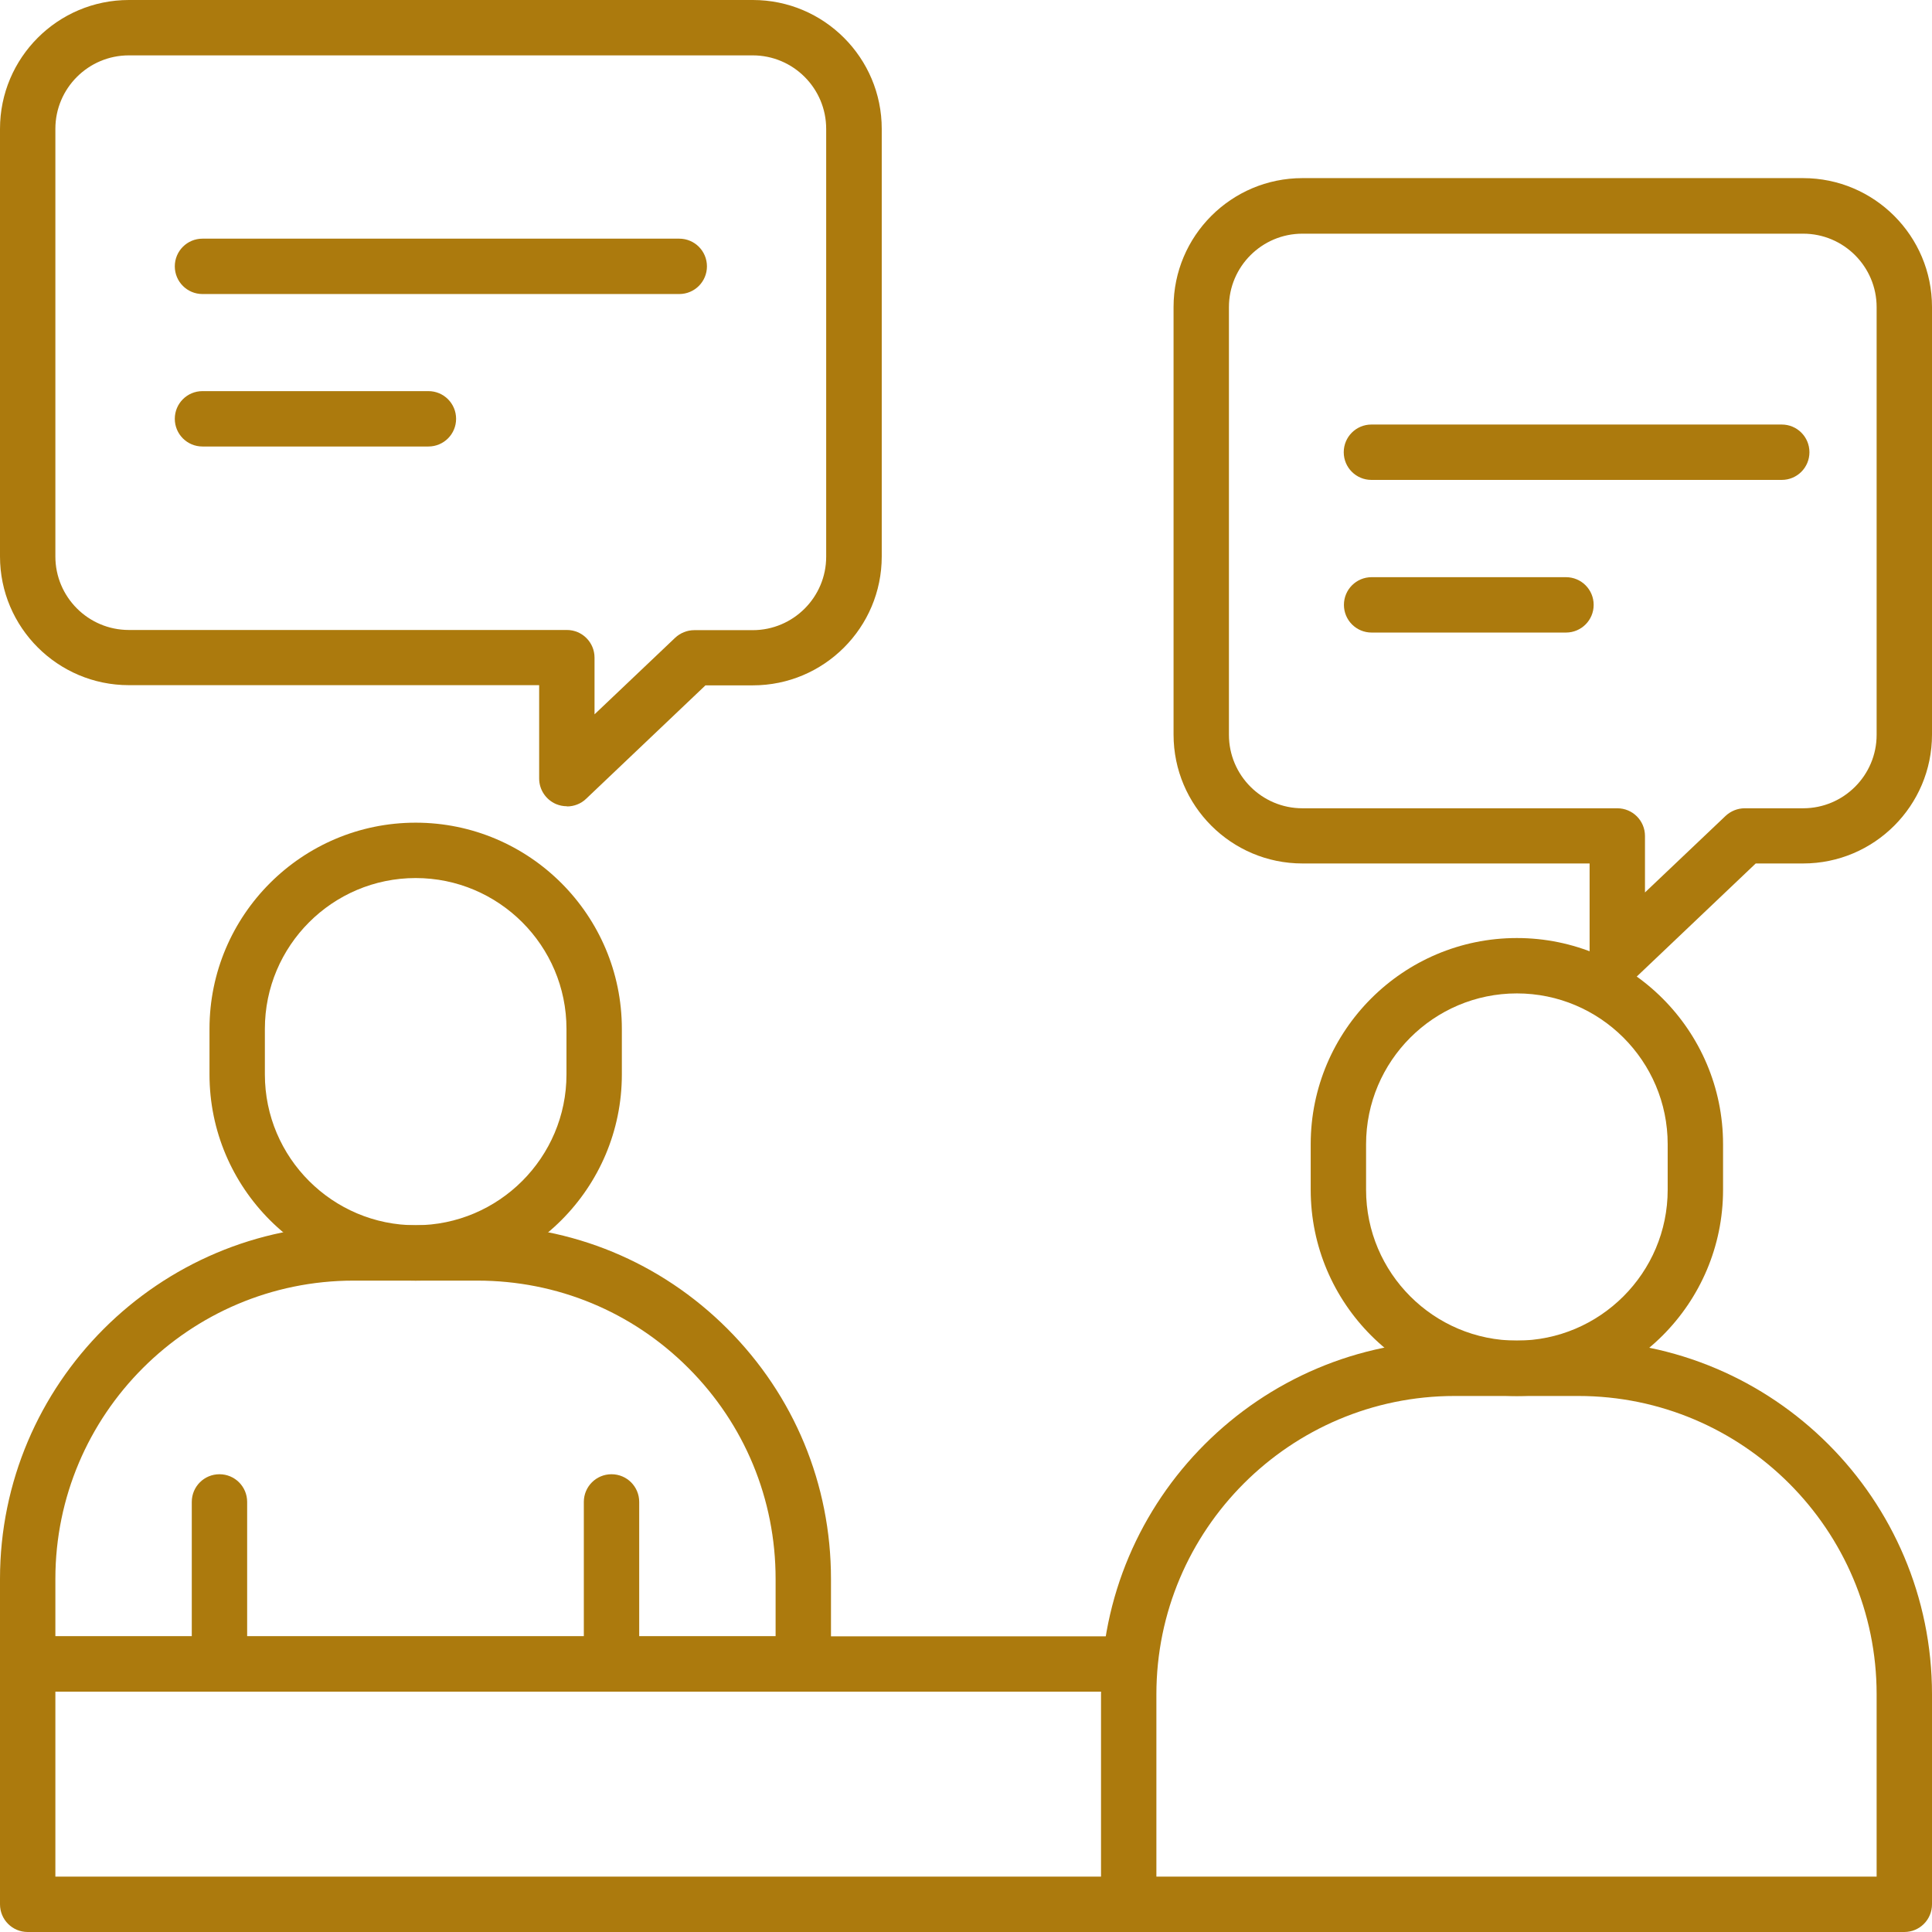 <?xml version="1.0" encoding="UTF-8"?><svg id="Capa_1" xmlns="http://www.w3.org/2000/svg" viewBox="0 0 104.67 104.67"><defs><style>.cls-1{fill:#ac7a0d;}</style></defs><path class="cls-1" d="M22.52,69.38c-6.16,0-11.17-5.01-11.17-11.17v-2.47c0-6.16,5.01-11.17,11.17-11.17s11.17,5.01,11.17,11.17v2.47c0,6.16-5.01,11.17-11.17,11.17ZM22.52,47.57c-4.51,0-8.17,3.67-8.17,8.17v2.47c0,4.51,3.67,8.17,8.17,8.17s8.17-3.67,8.17-8.17v-2.47c0-4.51-3.67-8.17-8.17-8.17Z"/><path class="cls-1" d="M33.13,91.42c-.83,0-1.5-.67-1.5-1.5v-8.55c0-.83.67-1.5,1.5-1.5s1.5.67,1.5,1.5v8.55c0,.83-.67,1.5-1.5,1.5Z"/><path class="cls-1" d="M11.89,91.42c-.83,0-1.5-.67-1.5-1.5v-8.55c0-.83.67-1.5,1.5-1.5s1.5.67,1.5,1.5v8.55c0,.83-.67,1.5-1.5,1.5Z"/><path class="cls-1" d="M43.52,91.65H1.5c-.83,0-1.5-.67-1.5-1.5v-4.61c0-10.57,8.6-19.16,19.16-19.16h6.7c5.12,0,9.93,1.99,13.55,5.61,3.62,3.62,5.61,8.43,5.61,13.55v4.61c0,.83-.67,1.5-1.5,1.5ZM3,88.65h39.02v-3.11c0-4.32-1.68-8.38-4.73-11.43-3.05-3.05-7.11-4.73-11.43-4.73h-6.7c-8.91,0-16.16,7.25-16.16,16.16v3.11Z"/><path class="cls-1" d="M61.15,104.67H1.5c-.83,0-1.5-.67-1.5-1.5v-13.02c0-.83.67-1.5,1.5-1.5h59.44c.83,0,1.5.67,1.5,1.5s-.67,1.5-1.5,1.5H3v10.02h58.15c.83,0,1.5.67,1.5,1.5s-.67,1.5-1.5,1.5Z"/><path class="cls-1" d="M82.18,75.63c-6.16,0-11.17-5.01-11.17-11.17v-2.47c0-6.16,5.01-11.17,11.17-11.17s11.17,5.01,11.17,11.17v2.47c0,6.16-5.01,11.17-11.17,11.17ZM82.18,53.82c-4.51,0-8.17,3.67-8.17,8.17v2.47c0,4.51,3.67,8.17,8.17,8.17s8.17-3.67,8.17-8.17v-2.47c0-4.51-3.67-8.17-8.17-8.17Z"/><path class="cls-1" d="M103.17,104.67h-42.02c-.83,0-1.5-.67-1.5-1.5v-11.38c0-10.57,8.6-19.16,19.16-19.16h6.7c10.57,0,19.16,8.59,19.16,19.16v11.38c0,.83-.67,1.5-1.5,1.5ZM62.65,101.67h39.02v-9.88c0-8.91-7.25-16.16-16.16-16.16h-6.7c-8.91,0-16.16,7.25-16.16,16.16v9.88Z"/><path class="cls-1" d="M87.62,53.34c-.2,0-.4-.04-.59-.12-.55-.24-.91-.78-.91-1.38v-5.06h-15.56c-3.85,0-6.98-3.13-6.98-6.98v-23.17c0-3.85,3.13-6.98,6.98-6.98h27.13c3.85,0,6.98,3.13,6.98,6.98v23.17c0,3.85-3.13,6.98-6.98,6.98h-2.57l-6.47,6.15c-.28.27-.66.41-1.03.41ZM70.56,12.66c-2.19,0-3.98,1.78-3.98,3.98v23.17c0,2.19,1.78,3.98,3.98,3.98h17.06c.83,0,1.5.67,1.5,1.5v3.06l4.37-4.15c.28-.26.65-.41,1.03-.41h3.17c2.19,0,3.98-1.78,3.98-3.98v-23.17c0-2.19-1.78-3.98-3.98-3.98h-27.13Z"/><path class="cls-1" d="M36.8,15.93H10.97c-.83,0-1.5-.67-1.5-1.5s.67-1.5,1.5-1.5h25.83c.83,0,1.5.67,1.5,1.5s-.67,1.5-1.5,1.5Z"/><path class="cls-1" d="M23.21,24.19h-12.24c-.83,0-1.5-.67-1.5-1.5s.67-1.5,1.5-1.5h12.24c.83,0,1.5.67,1.5,1.5s-.67,1.5-1.5,1.5Z"/><path class="cls-1" d="M96.53,26h-22.23c-.83,0-1.5-.67-1.5-1.5s.67-1.5,1.5-1.5h22.23c.83,0,1.5.67,1.5,1.5s-.67,1.5-1.5,1.5Z"/><path class="cls-1" d="M84.84,34.27h-10.53c-.83,0-1.5-.67-1.5-1.5s.67-1.5,1.5-1.5h10.53c.83,0,1.5.67,1.5,1.5s-.67,1.5-1.5,1.5Z"/><path class="cls-1" d="M30.71,43.68c-.2,0-.4-.04-.59-.12-.55-.24-.91-.78-.91-1.38v-5.06H6.98C3.13,37.12,0,33.99,0,30.15V6.98C0,3.13,3.13,0,6.98,0h33.81c3.85,0,6.98,3.13,6.98,6.98v23.17c0,3.85-3.13,6.98-6.98,6.98h-2.57l-6.47,6.15c-.28.27-.66.41-1.03.41ZM6.98,3c-2.19,0-3.98,1.78-3.98,3.98v23.17c0,2.19,1.78,3.98,3.98,3.98h23.73c.83,0,1.5.67,1.5,1.5v3.07l4.37-4.15c.28-.26.65-.41,1.03-.41h3.17c2.19,0,3.98-1.78,3.98-3.98V6.98c0-2.19-1.78-3.98-3.98-3.98H6.98Z"/></svg>